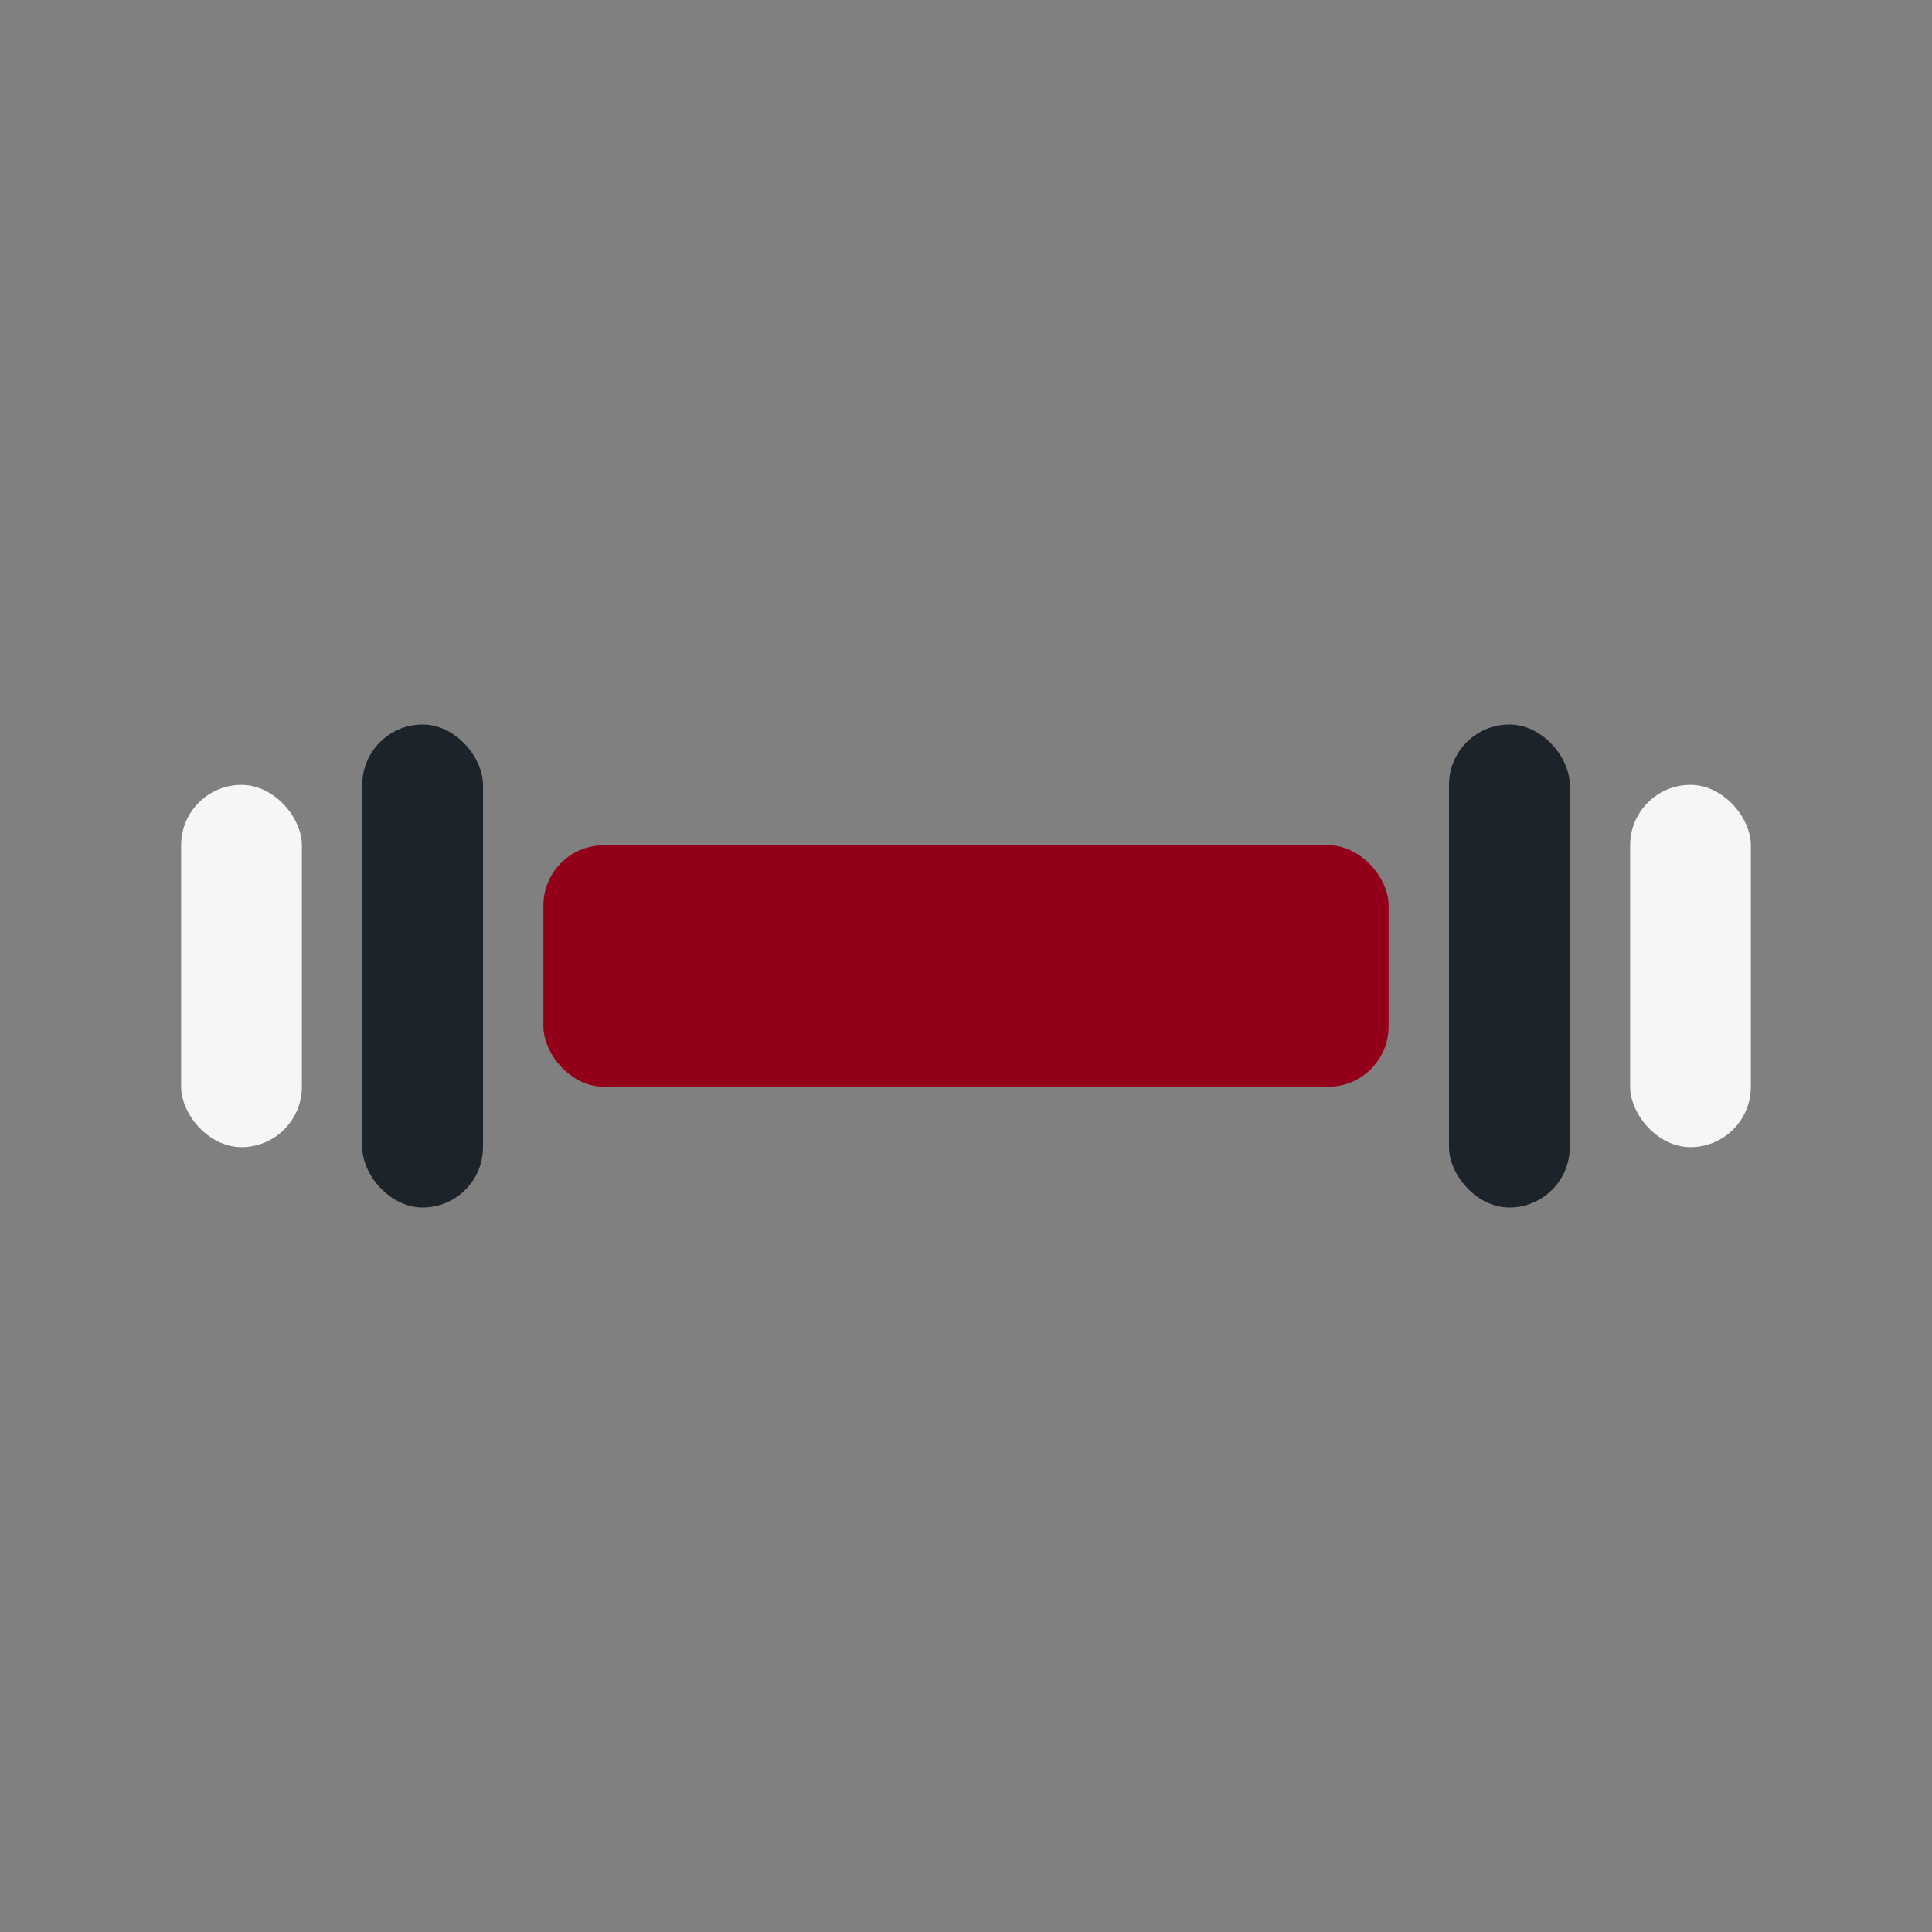 <?xml version="1.0" encoding="UTF-8"?>
<svg xmlns="http://www.w3.org/2000/svg" width="32" height="32" viewBox="0 0 32 32"><rect x="0" y="0" width="32" height="32" fill="#808080" stroke="none"/><rect x="9" y="14" width="14" height="4" rx="1" fill="#93001A"/><rect x="6" y="12" width="2" height="8" rx="1" fill="#1C232B"/><rect x="24" y="12" width="2" height="8" rx="1" fill="#1C232B"/><rect x="3" y="13" width="2" height="6" rx="1" fill="#F4F6F8"/><rect x="27" y="13" width="2" height="6" rx="1" fill="#F4F6F8"/></svg>